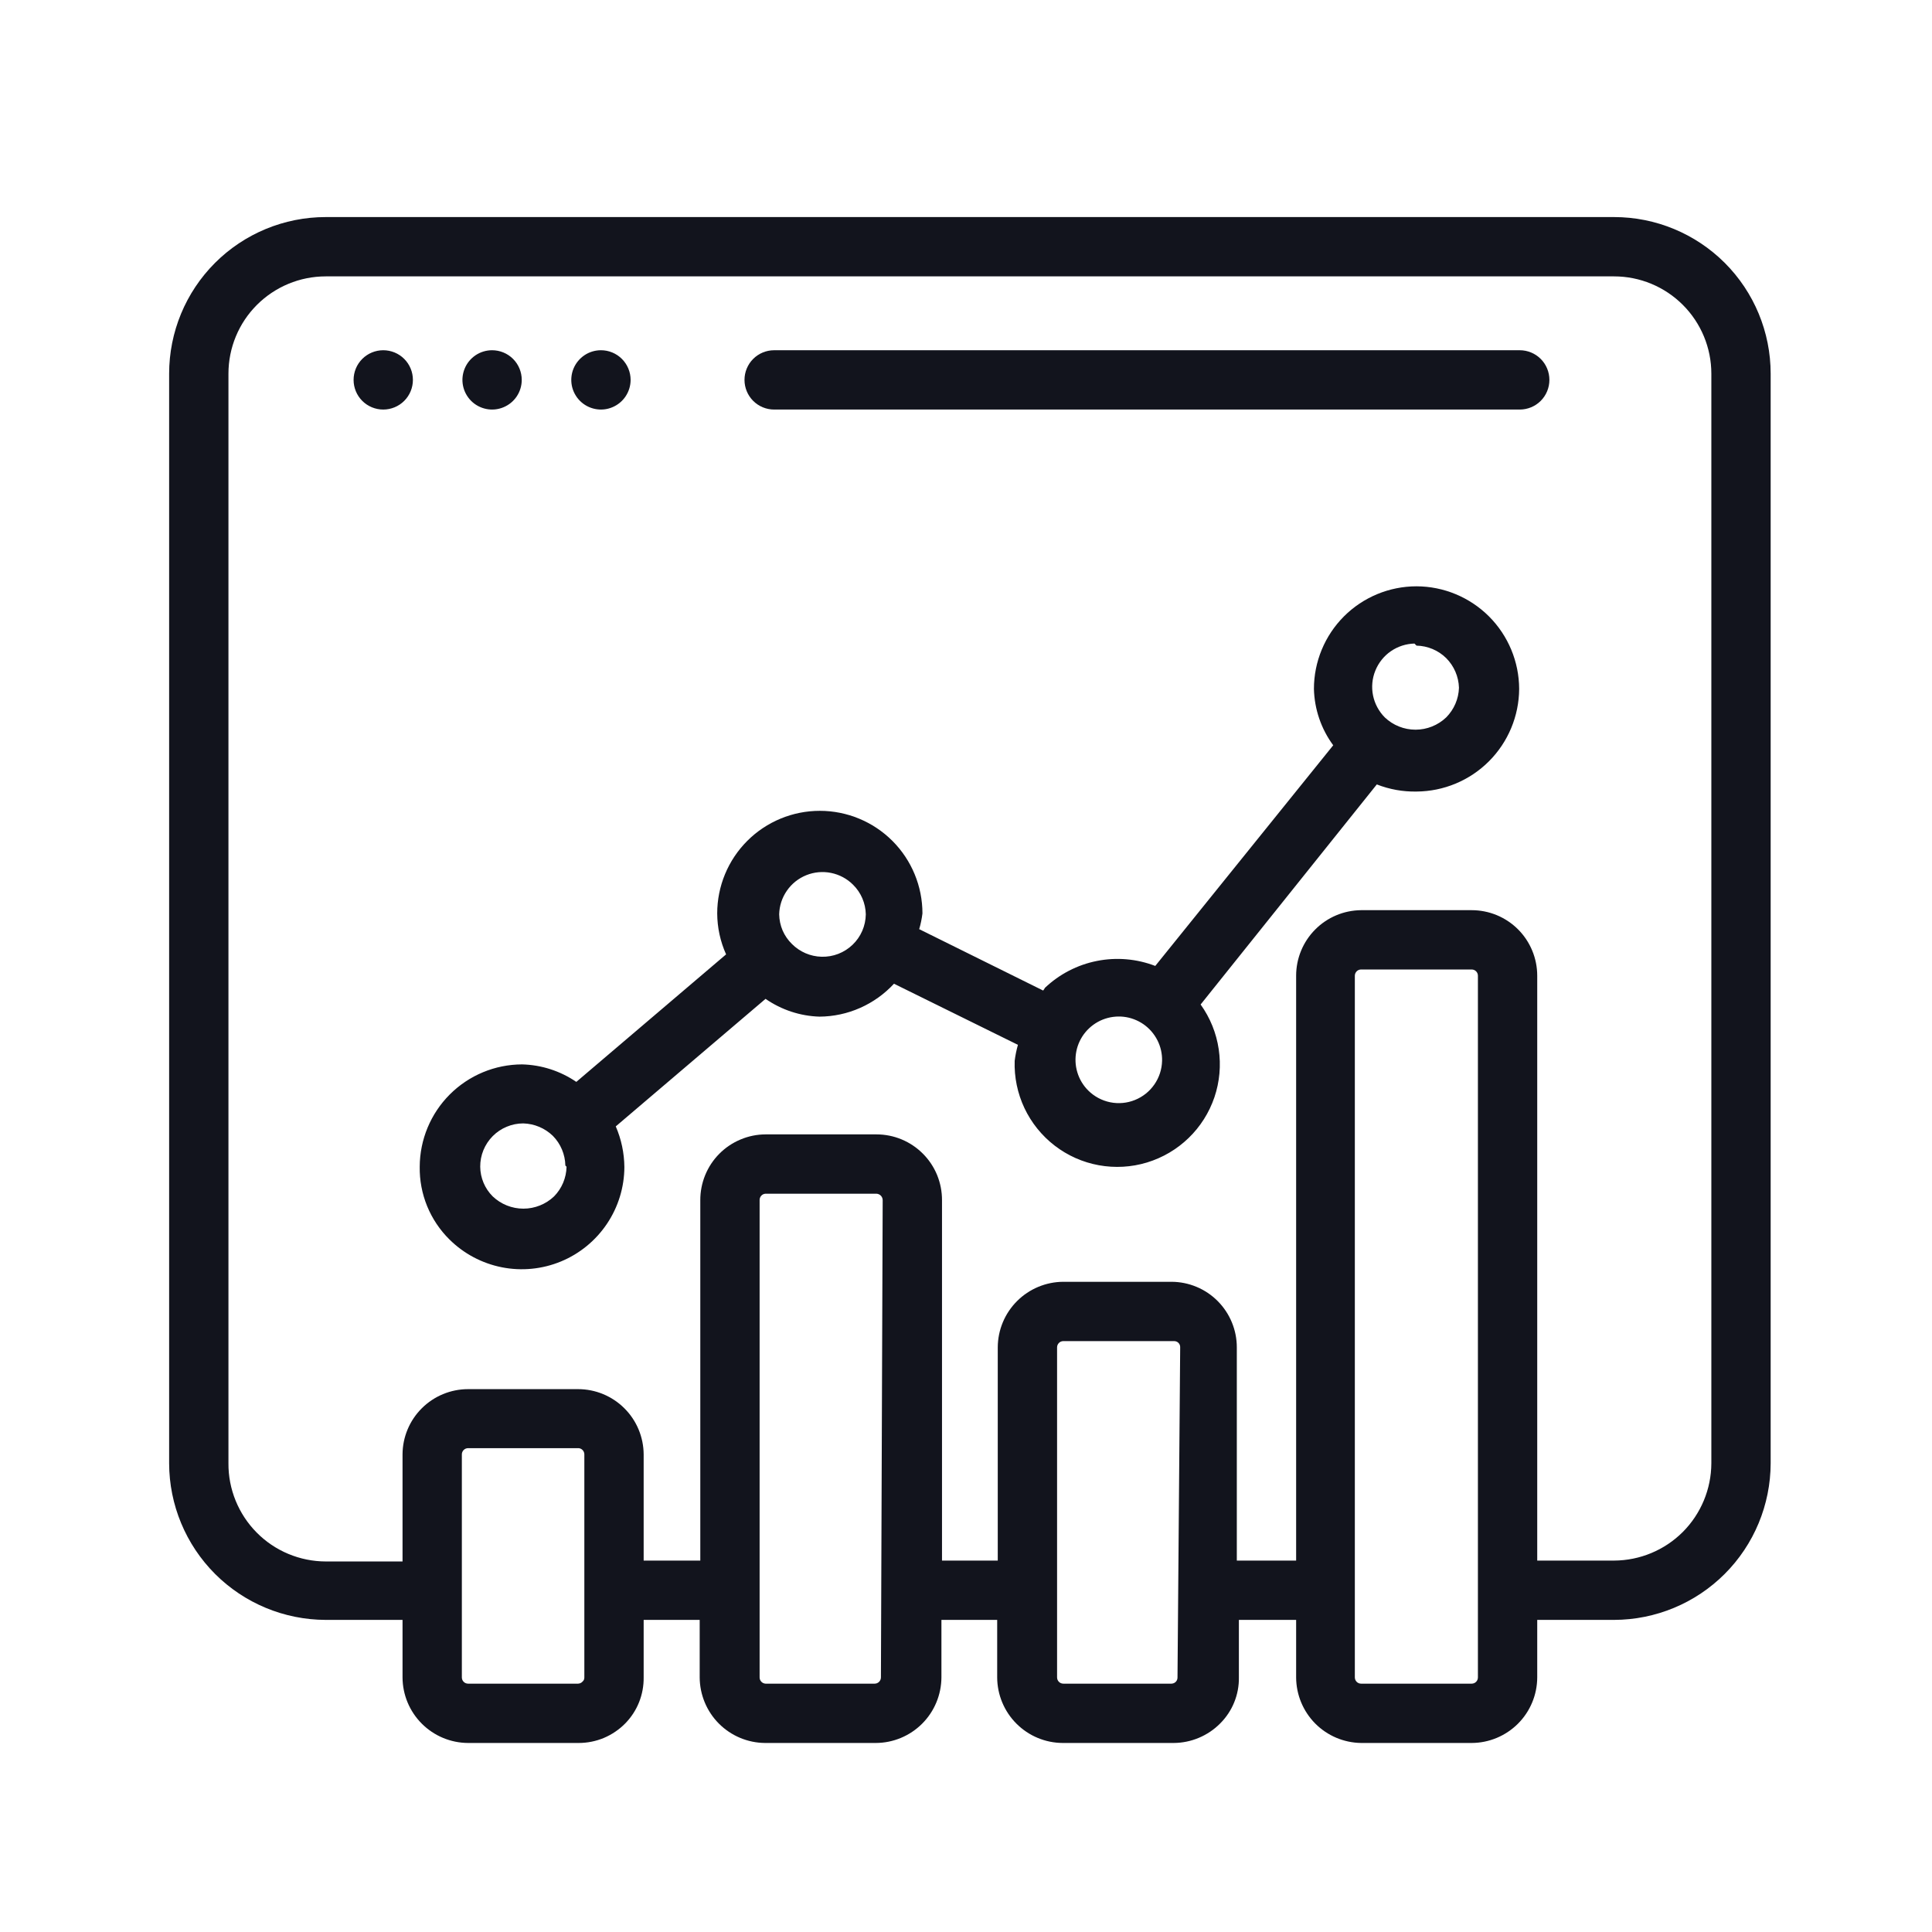 <svg xmlns="http://www.w3.org/2000/svg" width="57" height="57" viewBox="0 0 57 57" fill="none"><path d="M11.307 10.333C11.075 10.333 10.852 10.425 10.688 10.589C10.524 10.753 10.432 10.976 10.432 11.208C10.432 11.44 10.524 11.663 10.688 11.827C10.852 11.991 11.075 12.083 11.307 12.083C11.539 12.083 11.762 11.991 11.926 11.827C12.09 11.663 12.182 11.44 12.182 11.208C12.182 10.976 12.09 10.753 11.926 10.589C11.762 10.425 11.539 10.333 11.307 10.333ZM14.518 10.333C14.345 10.333 14.176 10.384 14.032 10.48C13.888 10.577 13.776 10.713 13.71 10.873C13.644 11.033 13.626 11.209 13.66 11.379C13.694 11.548 13.777 11.704 13.9 11.827C14.022 11.949 14.178 12.032 14.348 12.066C14.517 12.1 14.693 12.083 14.853 12.016C15.013 11.95 15.15 11.838 15.246 11.694C15.342 11.55 15.393 11.381 15.393 11.208C15.393 10.976 15.301 10.753 15.137 10.589C14.973 10.425 14.75 10.333 14.518 10.333ZM17.73 10.333C17.557 10.333 17.387 10.384 17.244 10.48C17.1 10.577 16.988 10.713 16.921 10.873C16.855 11.033 16.838 11.209 16.871 11.379C16.905 11.548 16.988 11.704 17.111 11.827C17.233 11.949 17.389 12.032 17.559 12.066C17.729 12.1 17.905 12.083 18.064 12.016C18.224 11.95 18.361 11.838 18.457 11.694C18.553 11.55 18.605 11.381 18.605 11.208C18.605 10.976 18.512 10.753 18.348 10.589C18.184 10.425 17.962 10.333 17.73 10.333Z" fill="#12141D"></path><path d="M40.156 51.423H43.42C43.932 51.421 44.422 51.216 44.785 50.854C45.147 50.492 45.351 50.002 45.353 49.489V47.792H47.62C48.844 47.789 50.018 47.302 50.884 46.436C51.75 45.57 52.237 44.396 52.24 43.172V11.024C52.24 9.799 51.753 8.624 50.887 7.757C50.02 6.891 48.845 6.404 47.62 6.404H9.61C8.384 6.404 7.209 6.891 6.343 7.757C5.476 8.624 4.99 9.799 4.99 11.024V43.172C4.992 44.396 5.48 45.57 6.345 46.436C7.211 47.302 8.385 47.789 9.61 47.792H11.876V49.489C11.878 50.002 12.083 50.492 12.445 50.854C12.807 51.216 13.298 51.421 13.81 51.423H17.073C17.329 51.423 17.583 51.372 17.819 51.273C18.054 51.173 18.268 51.028 18.447 50.846C18.623 50.666 18.761 50.455 18.854 50.222C18.947 49.989 18.993 49.74 18.99 49.489V47.792H20.643V49.489C20.646 50 20.849 50.489 21.209 50.851C21.57 51.213 22.058 51.419 22.569 51.423H25.841C26.353 51.421 26.844 51.216 27.206 50.854C27.568 50.492 27.772 50.002 27.775 49.489V47.792H29.42V49.489C29.422 50.002 29.627 50.492 29.989 50.854C30.351 51.216 30.841 51.421 31.354 51.423H34.626C34.882 51.422 35.135 51.37 35.37 51.271C35.606 51.172 35.82 51.028 36 50.846C36.178 50.668 36.319 50.456 36.413 50.224C36.508 49.99 36.555 49.741 36.551 49.489V47.792H38.24V49.489C38.242 49.998 38.444 50.486 38.802 50.848C39.161 51.21 39.647 51.416 40.156 51.423ZM43.603 49.489C43.603 49.538 43.584 49.585 43.55 49.619C43.515 49.654 43.468 49.673 43.42 49.673H40.156C40.107 49.673 40.06 49.654 40.026 49.619C39.992 49.585 39.972 49.538 39.972 49.489V28.787C39.972 28.738 39.992 28.691 40.026 28.657C40.06 28.622 40.107 28.603 40.156 28.603H43.42C43.468 28.603 43.515 28.622 43.55 28.657C43.584 28.691 43.603 28.738 43.603 28.787V49.489ZM17.24 49.489C17.241 49.512 17.237 49.535 17.228 49.557C17.219 49.578 17.205 49.597 17.187 49.612C17.171 49.63 17.151 49.645 17.128 49.656C17.105 49.666 17.081 49.672 17.056 49.673H13.81C13.761 49.673 13.714 49.654 13.68 49.619C13.645 49.585 13.626 49.538 13.626 49.489V42.909C13.626 42.861 13.645 42.814 13.68 42.779C13.714 42.745 13.761 42.725 13.81 42.725H17.073C17.119 42.73 17.162 42.751 17.192 42.785C17.223 42.819 17.24 42.863 17.24 42.909V49.489ZM25.99 49.489C25.99 49.538 25.97 49.585 25.936 49.619C25.901 49.654 25.855 49.673 25.806 49.673H22.586C22.539 49.671 22.494 49.65 22.462 49.616C22.429 49.582 22.411 49.537 22.411 49.489V35.41C22.41 35.386 22.413 35.362 22.422 35.34C22.43 35.317 22.442 35.296 22.459 35.278C22.475 35.26 22.494 35.246 22.516 35.235C22.538 35.225 22.562 35.219 22.586 35.218H25.858C25.908 35.22 25.955 35.242 25.989 35.277C26.023 35.313 26.042 35.361 26.042 35.41L25.99 49.489ZM34.74 49.489C34.741 49.534 34.725 49.578 34.696 49.612C34.679 49.63 34.659 49.645 34.637 49.656C34.614 49.666 34.59 49.672 34.565 49.673H31.371C31.322 49.673 31.276 49.654 31.241 49.619C31.207 49.585 31.187 49.538 31.187 49.489V39.751C31.187 39.702 31.207 39.655 31.241 39.621C31.276 39.586 31.322 39.567 31.371 39.567H34.644C34.667 39.567 34.691 39.572 34.712 39.581C34.734 39.59 34.754 39.604 34.77 39.621C34.787 39.638 34.8 39.659 34.808 39.681C34.816 39.703 34.82 39.727 34.819 39.751L34.74 49.489ZM36.49 46.042V39.751C36.49 39.239 36.287 38.749 35.926 38.386C35.566 38.024 35.076 37.819 34.565 37.817H31.371C30.859 37.819 30.368 38.024 30.006 38.386C29.644 38.748 29.439 39.238 29.437 39.751V46.042H27.792V35.41C27.793 35.156 27.744 34.904 27.648 34.668C27.551 34.432 27.409 34.218 27.229 34.038C27.049 33.857 26.836 33.714 26.601 33.616C26.365 33.518 26.113 33.468 25.858 33.468H22.586C22.332 33.469 22.081 33.52 21.847 33.619C21.613 33.717 21.4 33.86 21.221 34.041C21.042 34.221 20.901 34.435 20.805 34.67C20.709 34.905 20.66 35.157 20.661 35.41V46.042H18.99V42.909C18.987 42.398 18.783 41.908 18.42 41.548C18.058 41.187 17.567 40.984 17.056 40.984H13.81C13.298 40.984 12.808 41.187 12.445 41.548C12.083 41.908 11.878 42.398 11.876 42.909V46.068H9.61C9.231 46.067 8.856 45.991 8.507 45.845C8.157 45.699 7.84 45.485 7.574 45.216C7.307 44.947 7.096 44.627 6.953 44.277C6.81 43.926 6.737 43.551 6.74 43.172V11.024C6.74 10.263 7.042 9.533 7.58 8.995C8.119 8.457 8.849 8.154 9.61 8.154H47.62C48.381 8.154 49.111 8.457 49.649 8.995C50.187 9.533 50.49 10.263 50.49 11.024V43.172C50.487 43.932 50.184 44.661 49.647 45.199C49.109 45.736 48.38 46.039 47.62 46.042H45.353V28.787C45.353 28.533 45.303 28.281 45.206 28.047C45.109 27.812 44.967 27.599 44.787 27.419C44.608 27.24 44.394 27.097 44.16 27C43.925 26.903 43.674 26.853 43.42 26.853H40.156C39.646 26.858 39.159 27.063 38.8 27.426C38.441 27.788 38.24 28.277 38.24 28.787V46.042H36.49Z" fill="#12141D"></path><path d="M41.792 23.353C42.594 23.348 43.361 23.028 43.928 22.461C44.495 21.894 44.815 21.127 44.82 20.326C44.817 19.523 44.498 18.755 43.931 18.187C43.363 17.62 42.594 17.3 41.792 17.298C40.989 17.298 40.219 17.617 39.651 18.185C39.084 18.753 38.765 19.523 38.765 20.326C38.78 20.925 38.978 21.505 39.334 21.988L34.084 28.498C33.535 28.287 32.938 28.236 32.362 28.351C31.786 28.465 31.254 28.741 30.828 29.145C30.814 29.174 30.797 29.2 30.776 29.224L27.119 27.413C27.164 27.262 27.196 27.106 27.215 26.949C27.215 26.146 26.896 25.376 26.328 24.808C25.76 24.241 24.99 23.922 24.187 23.922C23.384 23.922 22.614 24.241 22.047 24.808C21.479 25.376 21.16 26.146 21.16 26.949C21.162 27.366 21.251 27.777 21.422 28.157L17.003 31.919C16.53 31.597 15.975 31.417 15.402 31.403C14.602 31.405 13.836 31.724 13.27 32.29C12.705 32.855 12.386 33.622 12.383 34.422C12.377 34.82 12.451 35.215 12.601 35.583C12.752 35.952 12.975 36.286 13.258 36.566C13.682 36.987 14.22 37.273 14.806 37.389C15.392 37.505 15.999 37.445 16.55 37.217C17.102 36.989 17.574 36.602 17.907 36.106C18.24 35.611 18.419 35.028 18.421 34.431C18.417 34.018 18.331 33.611 18.167 33.232L22.586 29.469C23.055 29.794 23.608 29.977 24.178 29.994C24.591 29.991 25 29.904 25.377 29.736C25.755 29.569 26.095 29.326 26.375 29.023L30.032 30.826C29.988 30.98 29.956 31.138 29.936 31.298C29.92 31.779 30.019 32.257 30.224 32.692C30.43 33.127 30.736 33.507 31.117 33.8C31.499 34.094 31.945 34.292 32.419 34.378C32.892 34.464 33.379 34.437 33.84 34.297C34.3 34.157 34.721 33.91 35.067 33.575C35.413 33.241 35.674 32.828 35.829 32.373C35.983 31.917 36.027 31.431 35.956 30.955C35.886 30.479 35.703 30.027 35.422 29.636L40.62 23.143C40.993 23.289 41.391 23.361 41.792 23.353ZM16.715 34.422C16.708 34.75 16.577 35.063 16.347 35.297C16.103 35.529 15.779 35.659 15.442 35.659C15.104 35.659 14.78 35.529 14.536 35.297C14.303 35.065 14.171 34.75 14.168 34.422C14.167 34.254 14.199 34.089 14.262 33.934C14.326 33.779 14.419 33.638 14.537 33.519C14.655 33.4 14.795 33.306 14.95 33.242C15.104 33.177 15.27 33.144 15.437 33.144C15.765 33.153 16.077 33.284 16.312 33.512C16.542 33.746 16.673 34.059 16.68 34.387L16.715 34.422ZM24.24 28.227C23.91 28.219 23.597 28.084 23.365 27.851C23.248 27.737 23.154 27.601 23.089 27.451C23.025 27.3 22.991 27.139 22.988 26.976C22.994 26.726 23.073 26.483 23.216 26.278C23.358 26.072 23.558 25.913 23.79 25.82C24.021 25.727 24.276 25.704 24.52 25.754C24.765 25.804 24.99 25.924 25.167 26.101C25.402 26.332 25.537 26.646 25.544 26.976C25.541 27.144 25.506 27.31 25.439 27.464C25.372 27.618 25.275 27.758 25.153 27.874C25.032 27.99 24.889 28.081 24.732 28.142C24.575 28.203 24.408 28.231 24.24 28.227ZM41.792 19.048C42.12 19.055 42.433 19.186 42.667 19.416C42.899 19.649 43.034 19.962 43.044 20.291C43.034 20.619 42.899 20.932 42.667 21.166C42.423 21.398 42.099 21.528 41.762 21.528C41.424 21.528 41.1 21.398 40.856 21.166C40.68 20.988 40.559 20.764 40.509 20.519C40.459 20.274 40.482 20.02 40.576 19.788C40.669 19.556 40.828 19.356 41.033 19.214C41.239 19.072 41.481 18.993 41.731 18.987L41.792 19.048ZM34.285 31.298C34.279 31.548 34.2 31.791 34.057 31.996C33.915 32.201 33.716 32.36 33.484 32.453C33.252 32.547 32.998 32.57 32.753 32.52C32.508 32.47 32.283 32.349 32.106 32.173C31.956 32.024 31.846 31.84 31.785 31.637C31.724 31.435 31.714 31.22 31.756 31.013C31.798 30.806 31.891 30.612 32.026 30.45C32.162 30.288 32.335 30.161 32.532 30.082C32.728 30.004 32.941 29.975 33.151 29.998C33.361 30.022 33.562 30.098 33.736 30.218C33.909 30.339 34.05 30.5 34.146 30.689C34.242 30.877 34.29 31.087 34.285 31.298ZM22.84 12.083H44.837C45.069 12.083 45.292 11.991 45.456 11.827C45.62 11.663 45.712 11.44 45.712 11.208C45.712 10.976 45.62 10.753 45.456 10.589C45.292 10.425 45.069 10.333 44.837 10.333H22.84C22.608 10.333 22.385 10.425 22.221 10.589C22.057 10.753 21.965 10.976 21.965 11.208C21.965 11.44 22.057 11.663 22.221 11.827C22.385 11.991 22.608 12.083 22.84 12.083Z" fill="#12141D"></path></svg>